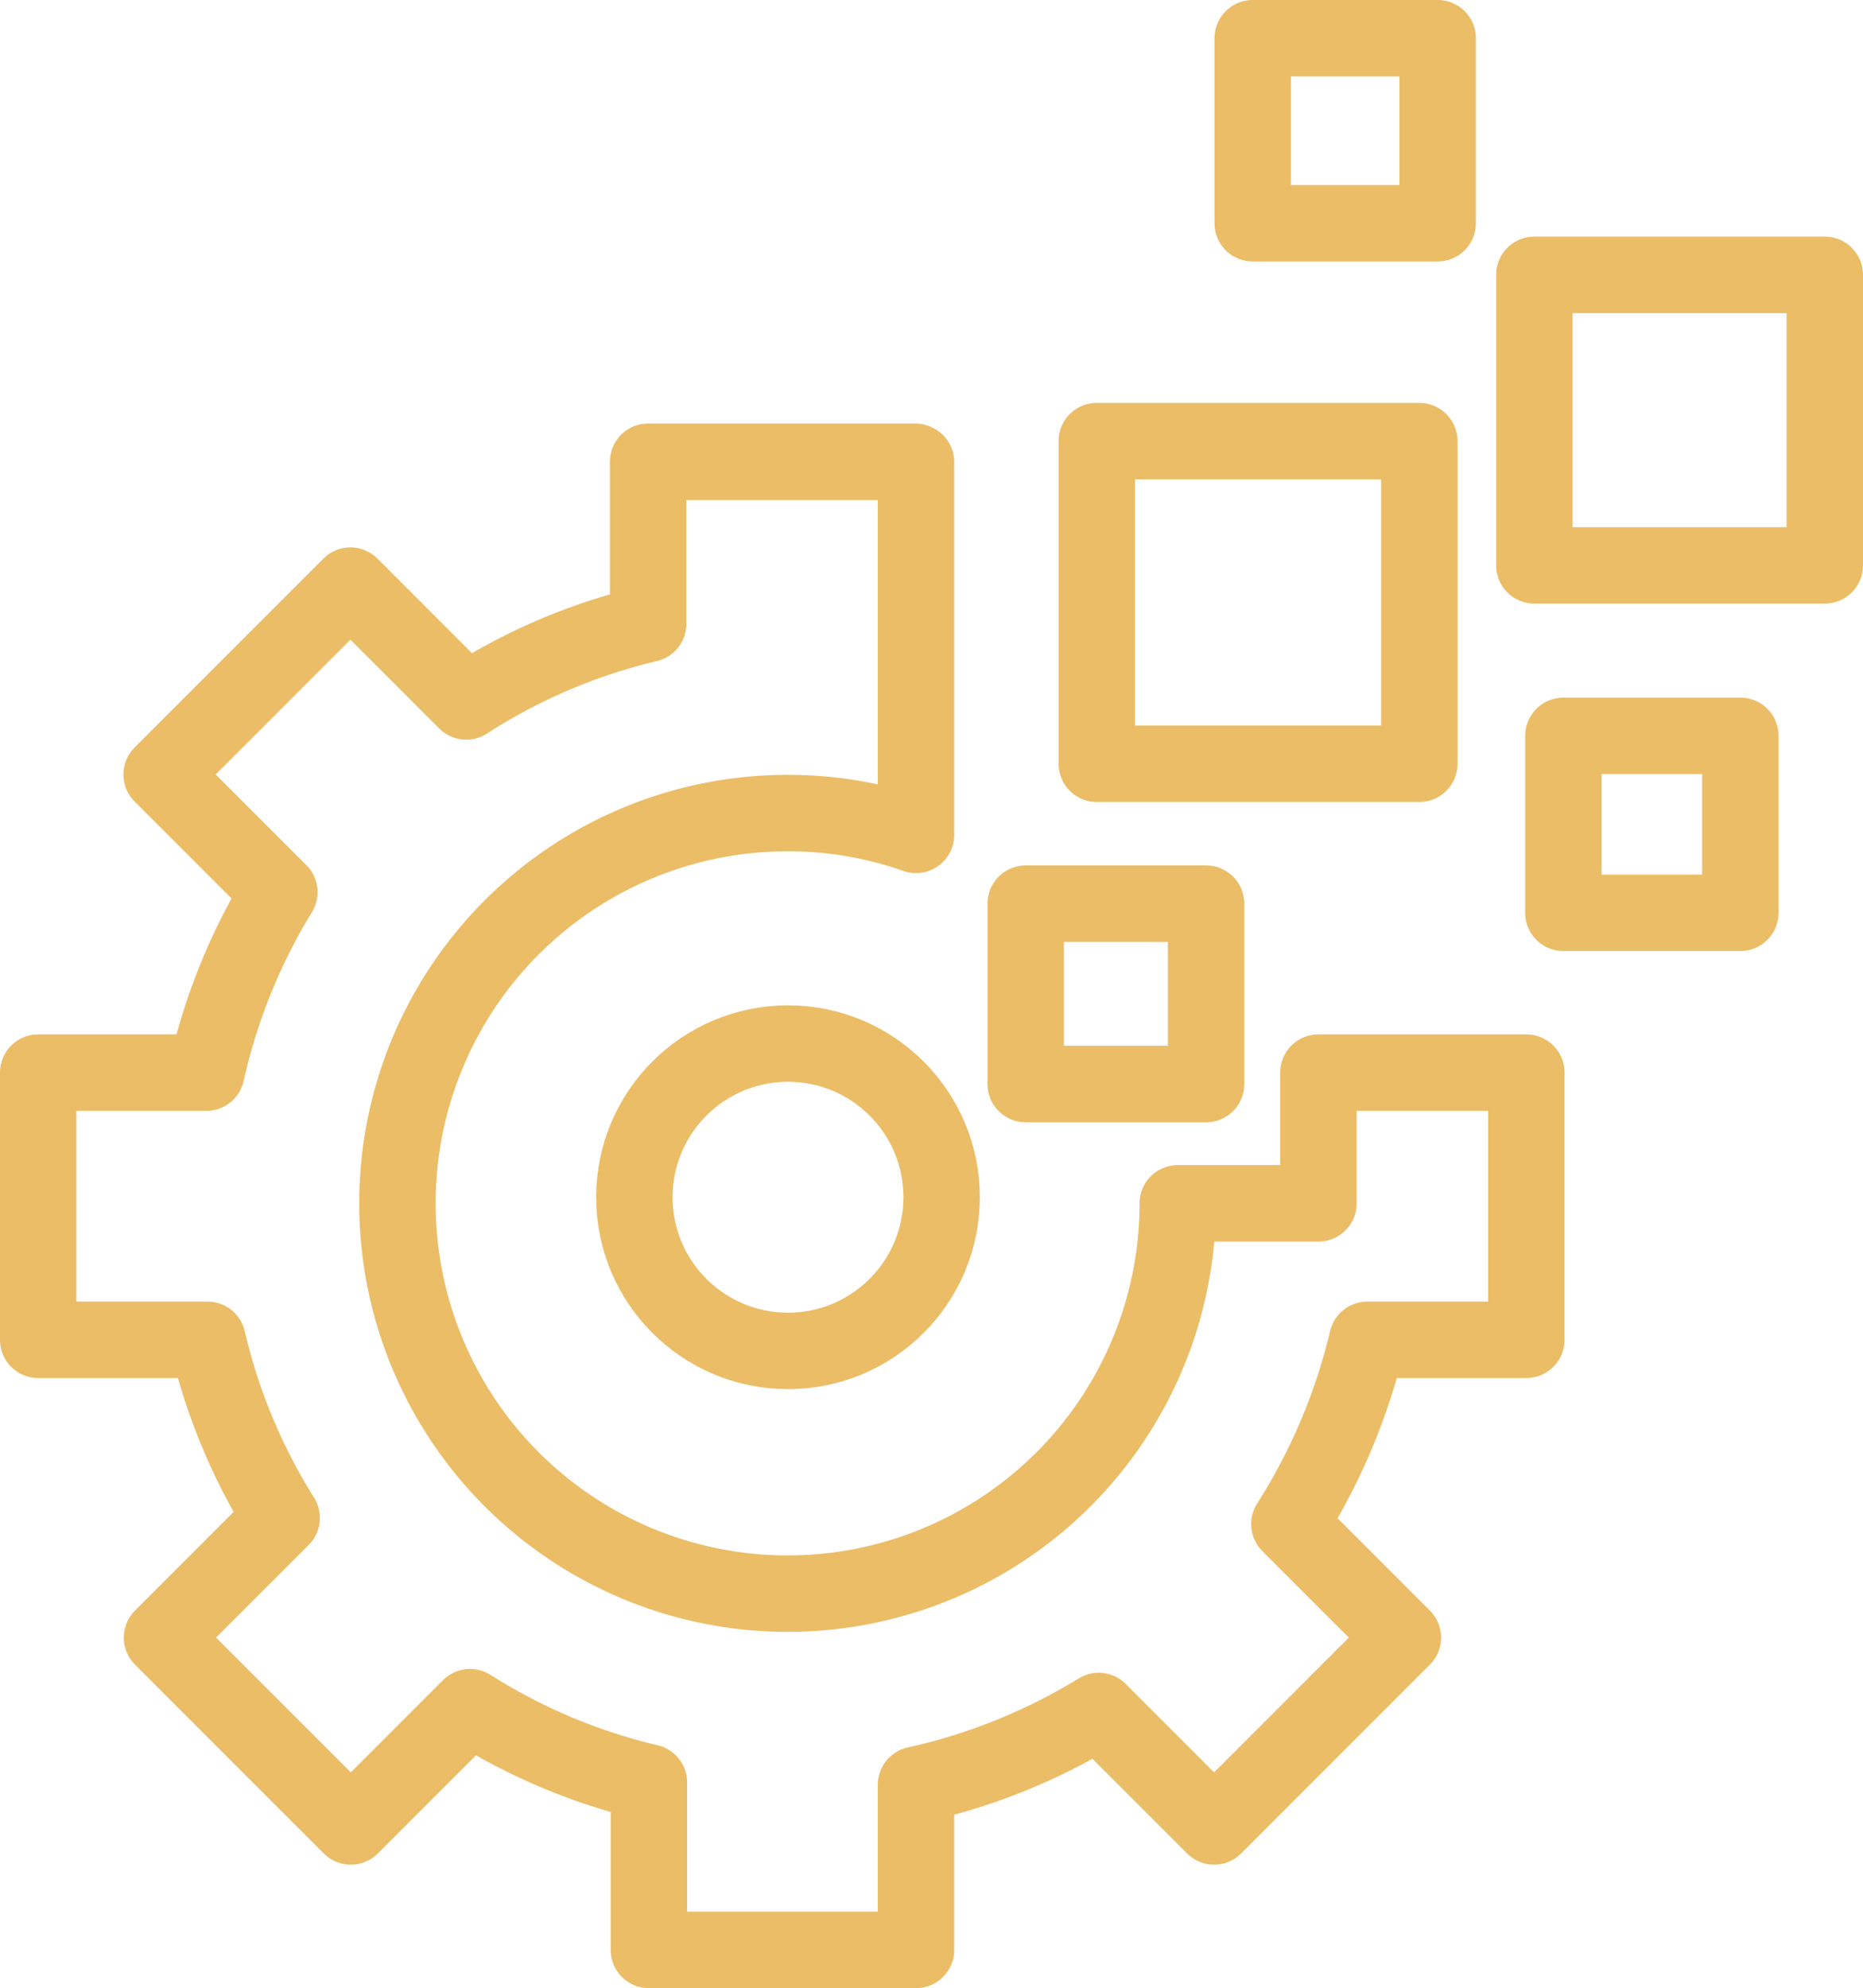 <svg id="Layer_2" data-name="Layer 2" xmlns="http://www.w3.org/2000/svg" width="48.75" height="52.01" viewBox="0 0 48.75 52.01">
  <g id="Group_185" data-name="Group 185">
    <circle id="Ellipse_25" data-name="Ellipse 25" cx="4.02" cy="4.02" r="4.02" transform="translate(16.6 27.3)" fill="none" stroke="#ebbd67" stroke-linecap="round" stroke-linejoin="round" stroke-width="2"/>
    <rect id="Rectangle_74" data-name="Rectangle 74" width="4.72" height="4.72" transform="translate(26.84 23.64)" fill="none" stroke="#ebbd67" stroke-linecap="round" stroke-linejoin="round" stroke-width="2"/>
    <rect id="Rectangle_75" data-name="Rectangle 75" width="8.44" height="8.44" transform="translate(28.7 11.54)" fill="none" stroke="#ebbd67" stroke-linecap="round" stroke-linejoin="round" stroke-width="2"/>
    <rect id="Rectangle_76" data-name="Rectangle 76" width="7.6" height="7.6" transform="translate(40.15 7.19)" fill="none" stroke="#ebbd67" stroke-linecap="round" stroke-linejoin="round" stroke-width="2"/>
    <rect id="Rectangle_77" data-name="Rectangle 77" width="4.63" height="4.63" transform="translate(40.91 19.25)" fill="none" stroke="#ebbd67" stroke-linecap="round" stroke-linejoin="round" stroke-width="2"/>
    <rect id="Rectangle_78" data-name="Rectangle 78" width="4.84" height="4.84" transform="translate(32.78 1)" fill="none" stroke="#ebbd67" stroke-linecap="round" stroke-linejoin="round" stroke-width="2"/>
    <path id="Path_717" data-name="Path 717" d="M23.95,12.08H16.96v4.24a15.286,15.286,0,0,0-4.76,2.03L9.17,15.32,4.23,20.26l3.08,3.08A15.509,15.509,0,0,0,5.4,28.06H1v6.99H5.43a15.333,15.333,0,0,0,1.94,4.66L4.24,42.84l4.94,4.94,3.12-3.12a15.3,15.3,0,0,0,4.68,1.97v4.38h6.99V46.69a15.538,15.538,0,0,0,4.78-1.93l3.02,3.02,4.94-4.94-2.97-2.97a15.742,15.742,0,0,0,2.04-4.82h4.16V28.06H34.5v3.42H30.82A10.21,10.21,0,1,1,20.61,21.27a10.086,10.086,0,0,1,3.36.57V12.09Z" fill="none" stroke="#ebbd67" stroke-linecap="round" stroke-linejoin="round" stroke-width="2"/>
  </g>
</svg>
